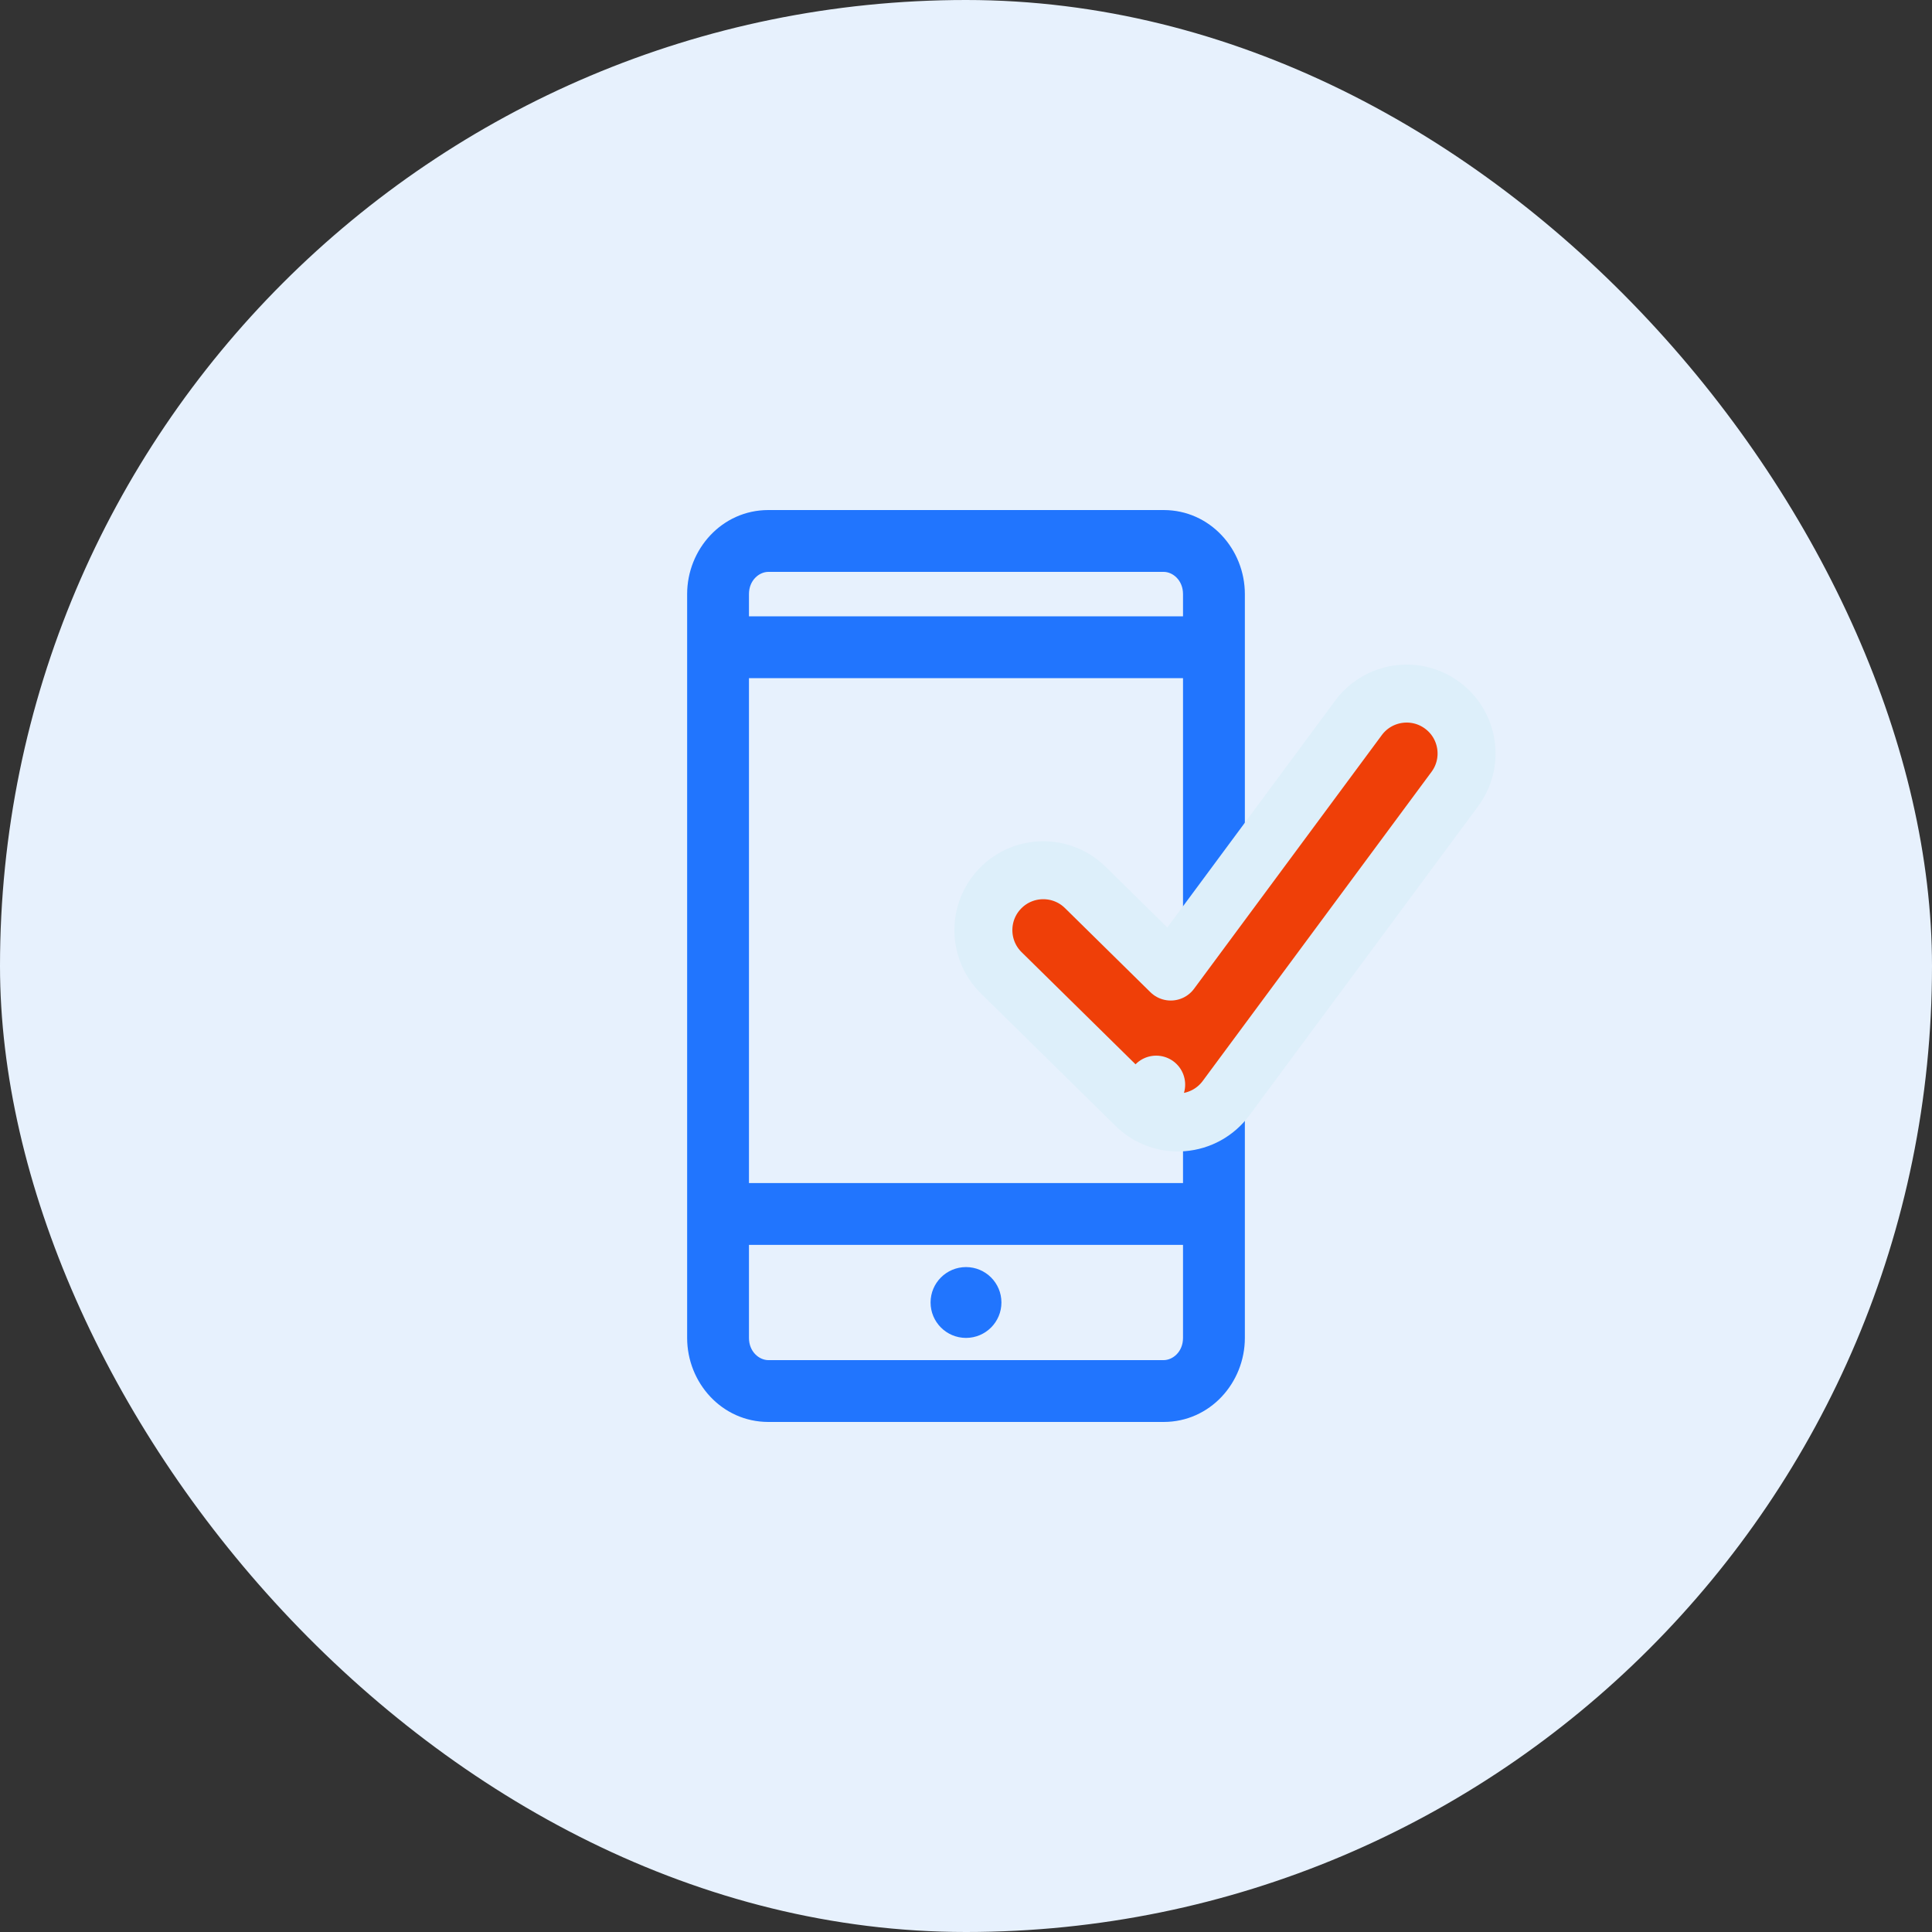 <svg width="80" height="80" viewBox="0 0 80 80" fill="none" xmlns="http://www.w3.org/2000/svg">
<rect x="0" y="0" width="80" height="80" fill="#333333" stroke="none"/>
<rect width="80" height="80" rx="40" fill="#E7F1FD"/>
<path fill-rule="evenodd" clip-rule="evenodd" d="M28.453 24.6C28.453 22.745 29.893 21.12 31.816 21.12H48.184C50.106 21.12 51.547 22.745 51.547 24.6V55.4C51.547 57.255 50.106 58.88 48.184 58.88H31.816C29.893 58.88 28.453 57.255 28.453 55.4V24.6ZM31.816 23.68C31.438 23.68 31.013 24.025 31.013 24.6V25.52H48.986V24.6C48.986 24.025 48.562 23.68 48.184 23.68H31.816ZM31.013 48.987V28.08H48.986V48.987H31.013ZM31.013 51.547H48.986V55.4C48.986 55.975 48.562 56.32 48.184 56.32H31.816C31.438 56.32 31.013 55.975 31.013 55.4V51.547ZM40 55.4C40.81 55.4 41.467 54.743 41.467 53.933C41.467 53.123 40.81 52.467 40 52.467C39.19 52.467 38.533 53.123 38.533 53.933C38.533 54.743 39.19 55.4 40 55.4Z" fill="#2175FE"/>
<path d="M47.033 45.767L47.875 44.912L47.033 45.767C47.545 46.271 48.25 46.529 48.966 46.472C49.682 46.416 50.339 46.053 50.766 45.475L60.24 32.675C61.055 31.575 60.823 30.021 59.722 29.207C58.621 28.392 57.068 28.624 56.253 29.725L48.478 40.23L44.94 36.747C43.964 35.786 42.393 35.798 41.432 36.775C40.472 37.751 40.484 39.321 41.46 40.282L47.033 45.767Z" fill="#EF3F08" stroke="#DDEFFA" stroke-width="2.4" stroke-linecap="round" stroke-linejoin="round"/>
</svg>
